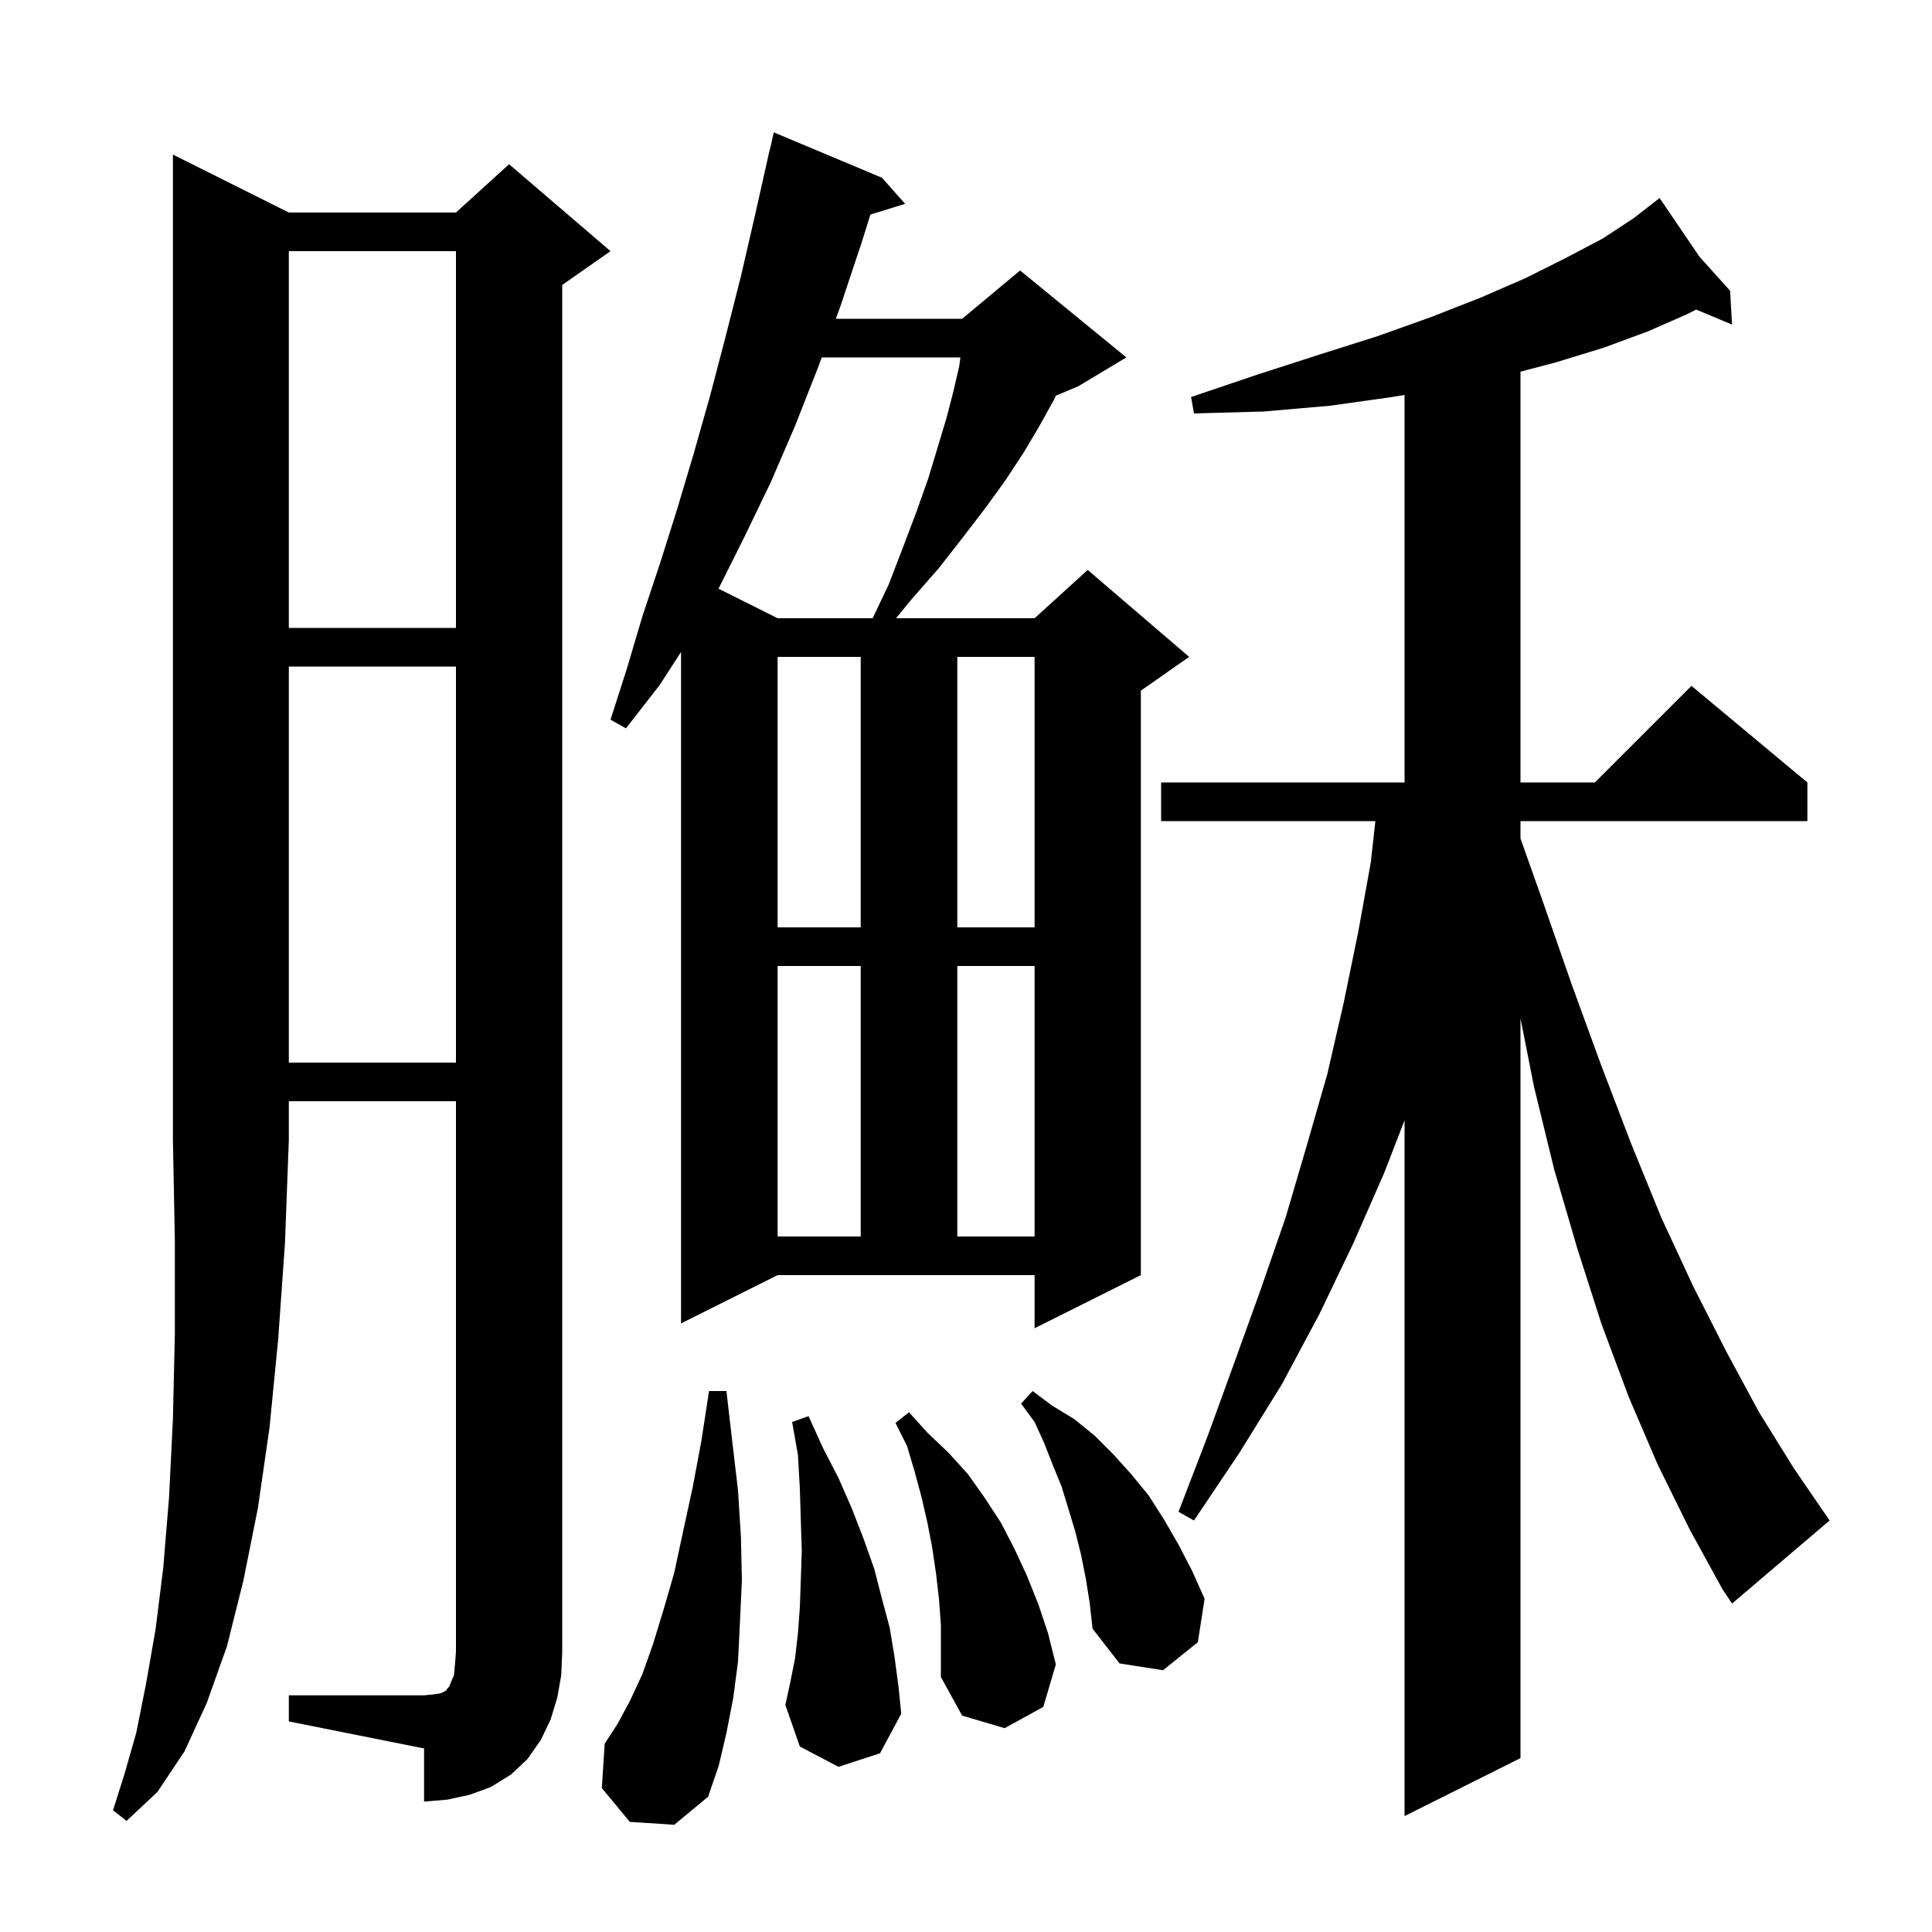 <svg xmlns="http://www.w3.org/2000/svg" xmlns:xlink="http://www.w3.org/1999/xlink" version="1.1" baseProfile="full" viewBox="0 0 200 200" width="200" height="200"><g fill="currentColor"><path d="M 29.9 22.0 L 47.2 22.0 L 52.7 17.0 L 63.2 26.0 L 58.2 29.5 L 58.2 171.0 L 58.1 173.4 L 57.7 175.7 L 57.0 178.0 L 56.0 180.1 L 54.6 182.1 L 52.9 183.7 L 50.8 185.0 L 48.6 185.8 L 46.3 186.3 L 43.9 186.5 L 43.9 181.0 L 29.9 178.2 L 29.9 175.5 L 43.9 175.5 L 44.9 175.4 L 45.6 175.3 L 46.2 175.0 L 46.3 174.8 L 46.5 174.6 L 46.7 174.1 L 47.0 173.4 L 47.1 172.3 L 47.2 171.0 L 47.2 114.0 L 29.9 114.0 L 29.9 118.0 L 29.5 128.7 L 28.8 138.6 L 27.9 147.8 L 26.7 156.1 L 25.2 163.6 L 23.5 170.4 L 21.4 176.3 L 19.1 181.3 L 16.3 185.5 L 13.1 188.5 L 11.7 187.4 L 12.9 183.6 L 14.1 179.4 L 15.1 174.4 L 16.1 168.7 L 16.9 162.3 L 17.5 155.0 L 17.9 146.9 L 18.1 138.1 L 18.1 128.4 L 17.9 118.0 L 17.9 16.0 Z M 171.6 151.6 L 168.6 144.6 L 165.8 137.1 L 163.3 129.3 L 160.9 121.1 L 158.8 112.5 L 157.4 105.422 L 157.4 182.0 L 145.4 188.0 L 145.4 115.969 L 143.3 121.4 L 140.1 128.7 L 136.6 136.0 L 132.7 143.3 L 128.3 150.4 L 123.6 157.4 L 122.0 156.5 L 125.0 148.7 L 127.8 141.0 L 130.5 133.5 L 133.1 126.0 L 135.3 118.5 L 137.4 111.2 L 139.1 103.8 L 140.6 96.5 L 141.9 89.3 L 142.378 85.0 L 120.2 85.0 L 120.2 81.0 L 145.4 81.0 L 145.4 40.887 L 144.1 41.1 L 137.7 42.0 L 130.8 42.6 L 123.6 42.8 L 123.3 41.1 L 130.1 38.8 L 136.6 36.7 L 142.6 34.8 L 148.2 32.8 L 153.3 30.8 L 157.9 28.8 L 162.1 26.7 L 165.9 24.7 L 169.1 22.6 L 171.011 21.114 L 171.0 21.1 L 171.012 21.113 L 171.8 20.5 L 175.942 26.591 L 179.1 30.1 L 179.3 33.6 L 175.585 32.046 L 174.7 32.5 L 170.6 34.3 L 166.0 36.0 L 161.1 37.5 L 157.4 38.477 L 157.4 81.0 L 165.1 81.0 L 175.1 71.0 L 187.1 81.0 L 187.1 85.0 L 157.4 85.0 L 157.4 86.8 L 159.6 93.0 L 162.7 101.9 L 165.8 110.4 L 168.9 118.5 L 172.0 126.1 L 175.3 133.2 L 178.7 139.9 L 182.1 146.2 L 185.7 152.0 L 189.4 157.4 L 179.3 166.0 L 178.3 164.5 L 174.9 158.3 Z M 65.2 188.6 L 62.3 185.1 L 62.6 180.5 L 63.9 178.5 L 65.2 176.1 L 66.5 173.3 L 67.6 170.2 L 68.7 166.6 L 69.8 162.8 L 70.7 158.6 L 71.7 154.0 L 72.6 149.2 L 73.4 144.0 L 75.2 144.0 L 75.8 149.2 L 76.4 154.3 L 76.7 159.1 L 76.8 163.6 L 76.6 167.9 L 76.4 172.0 L 75.9 175.8 L 75.2 179.4 L 74.4 182.8 L 73.3 186.0 L 69.8 188.9 Z M 97.2 165.5 L 96.9 162.9 L 96.5 160.2 L 96.0 157.6 L 95.4 155.0 L 94.7 152.4 L 93.9 149.7 L 92.7 147.3 L 94.1 146.2 L 96.0 148.3 L 98.2 150.4 L 100.2 152.6 L 101.9 155.0 L 103.6 157.6 L 105.0 160.3 L 106.3 163.1 L 107.5 166.1 L 108.5 169.1 L 109.3 172.3 L 108.0 176.7 L 104.0 178.9 L 99.6 177.6 L 97.4 173.6 L 97.4 168.2 Z M 86.8 182.9 L 82.8 180.8 L 81.3 176.5 L 81.8 174.2 L 82.3 171.7 L 82.6 169.1 L 82.8 166.4 L 82.9 163.5 L 83.0 160.5 L 82.9 157.4 L 82.8 154.1 L 82.6 150.6 L 82.0 147.2 L 83.7 146.6 L 85.2 149.9 L 86.8 153.0 L 88.2 156.2 L 89.4 159.3 L 90.5 162.4 L 91.3 165.5 L 92.1 168.5 L 92.6 171.5 L 93.0 174.5 L 93.3 177.4 L 91.1 181.5 Z M 112.4 163.4 L 111.9 160.9 L 111.3 158.5 L 109.9 153.9 L 109.0 151.7 L 108.1 149.4 L 107.1 147.2 L 105.7 145.3 L 106.9 144.0 L 108.9 145.5 L 111.2 146.9 L 113.3 148.6 L 115.2 150.5 L 117.1 152.6 L 118.9 154.8 L 120.5 157.3 L 122.0 159.9 L 123.4 162.6 L 124.7 165.5 L 124.0 170.0 L 120.4 172.9 L 115.9 172.2 L 113.1 168.6 L 112.8 165.9 Z M 70.5 137.0 L 70.5 67.494 L 68.3 70.9 L 64.8 75.4 L 63.2 74.5 L 64.9 69.2 L 66.5 63.8 L 68.3 58.4 L 70.1 52.7 L 71.8 47.0 L 73.5 41.0 L 75.1 34.9 L 76.7 28.6 L 78.2 22.1 L 79.7 15.4 L 79.721 15.405 L 80.1 13.7 L 91.3 18.4 L 93.7 21.1 L 90.105 22.211 L 89.2 25.1 L 87.0 31.7 L 86.525 33.0 L 99.6 33.0 L 105.6 28.0 L 116.6 37.0 L 111.6 40.0 L 109.305 40.956 L 109.1 41.4 L 107.6 44.1 L 106.0 46.8 L 104.1 49.7 L 102.0 52.6 L 99.7 55.6 L 97.2 58.8 L 94.4 62.0 L 92.753 64.0 L 107.1 64.0 L 112.6 59.0 L 123.1 68.0 L 118.1 71.5 L 118.1 132.0 L 107.1 137.5 L 107.1 132.0 L 80.5 132.0 Z M 80.5 100.0 L 80.5 128.0 L 89.1 128.0 L 89.1 100.0 Z M 99.1 100.0 L 99.1 128.0 L 107.1 128.0 L 107.1 100.0 Z M 29.9 69.0 L 29.9 110.0 L 47.2 110.0 L 47.2 69.0 Z M 80.5 68.0 L 80.5 96.0 L 89.1 96.0 L 89.1 68.0 Z M 99.1 68.0 L 99.1 96.0 L 107.1 96.0 L 107.1 68.0 Z M 29.9 26.0 L 29.9 65.0 L 47.2 65.0 L 47.2 26.0 Z M 85.065 37.0 L 84.7 38.0 L 82.3 44.1 L 79.8 49.9 L 77.1 55.5 L 74.4 60.9 L 74.378 60.939 L 80.5 64.0 L 90.338 64.0 L 92.0 60.5 L 93.5 56.6 L 94.9 52.9 L 96.1 49.5 L 97.1 46.2 L 98.0 43.2 L 98.7 40.5 L 99.3 37.9 L 99.417 37.0 Z "/></g></svg>